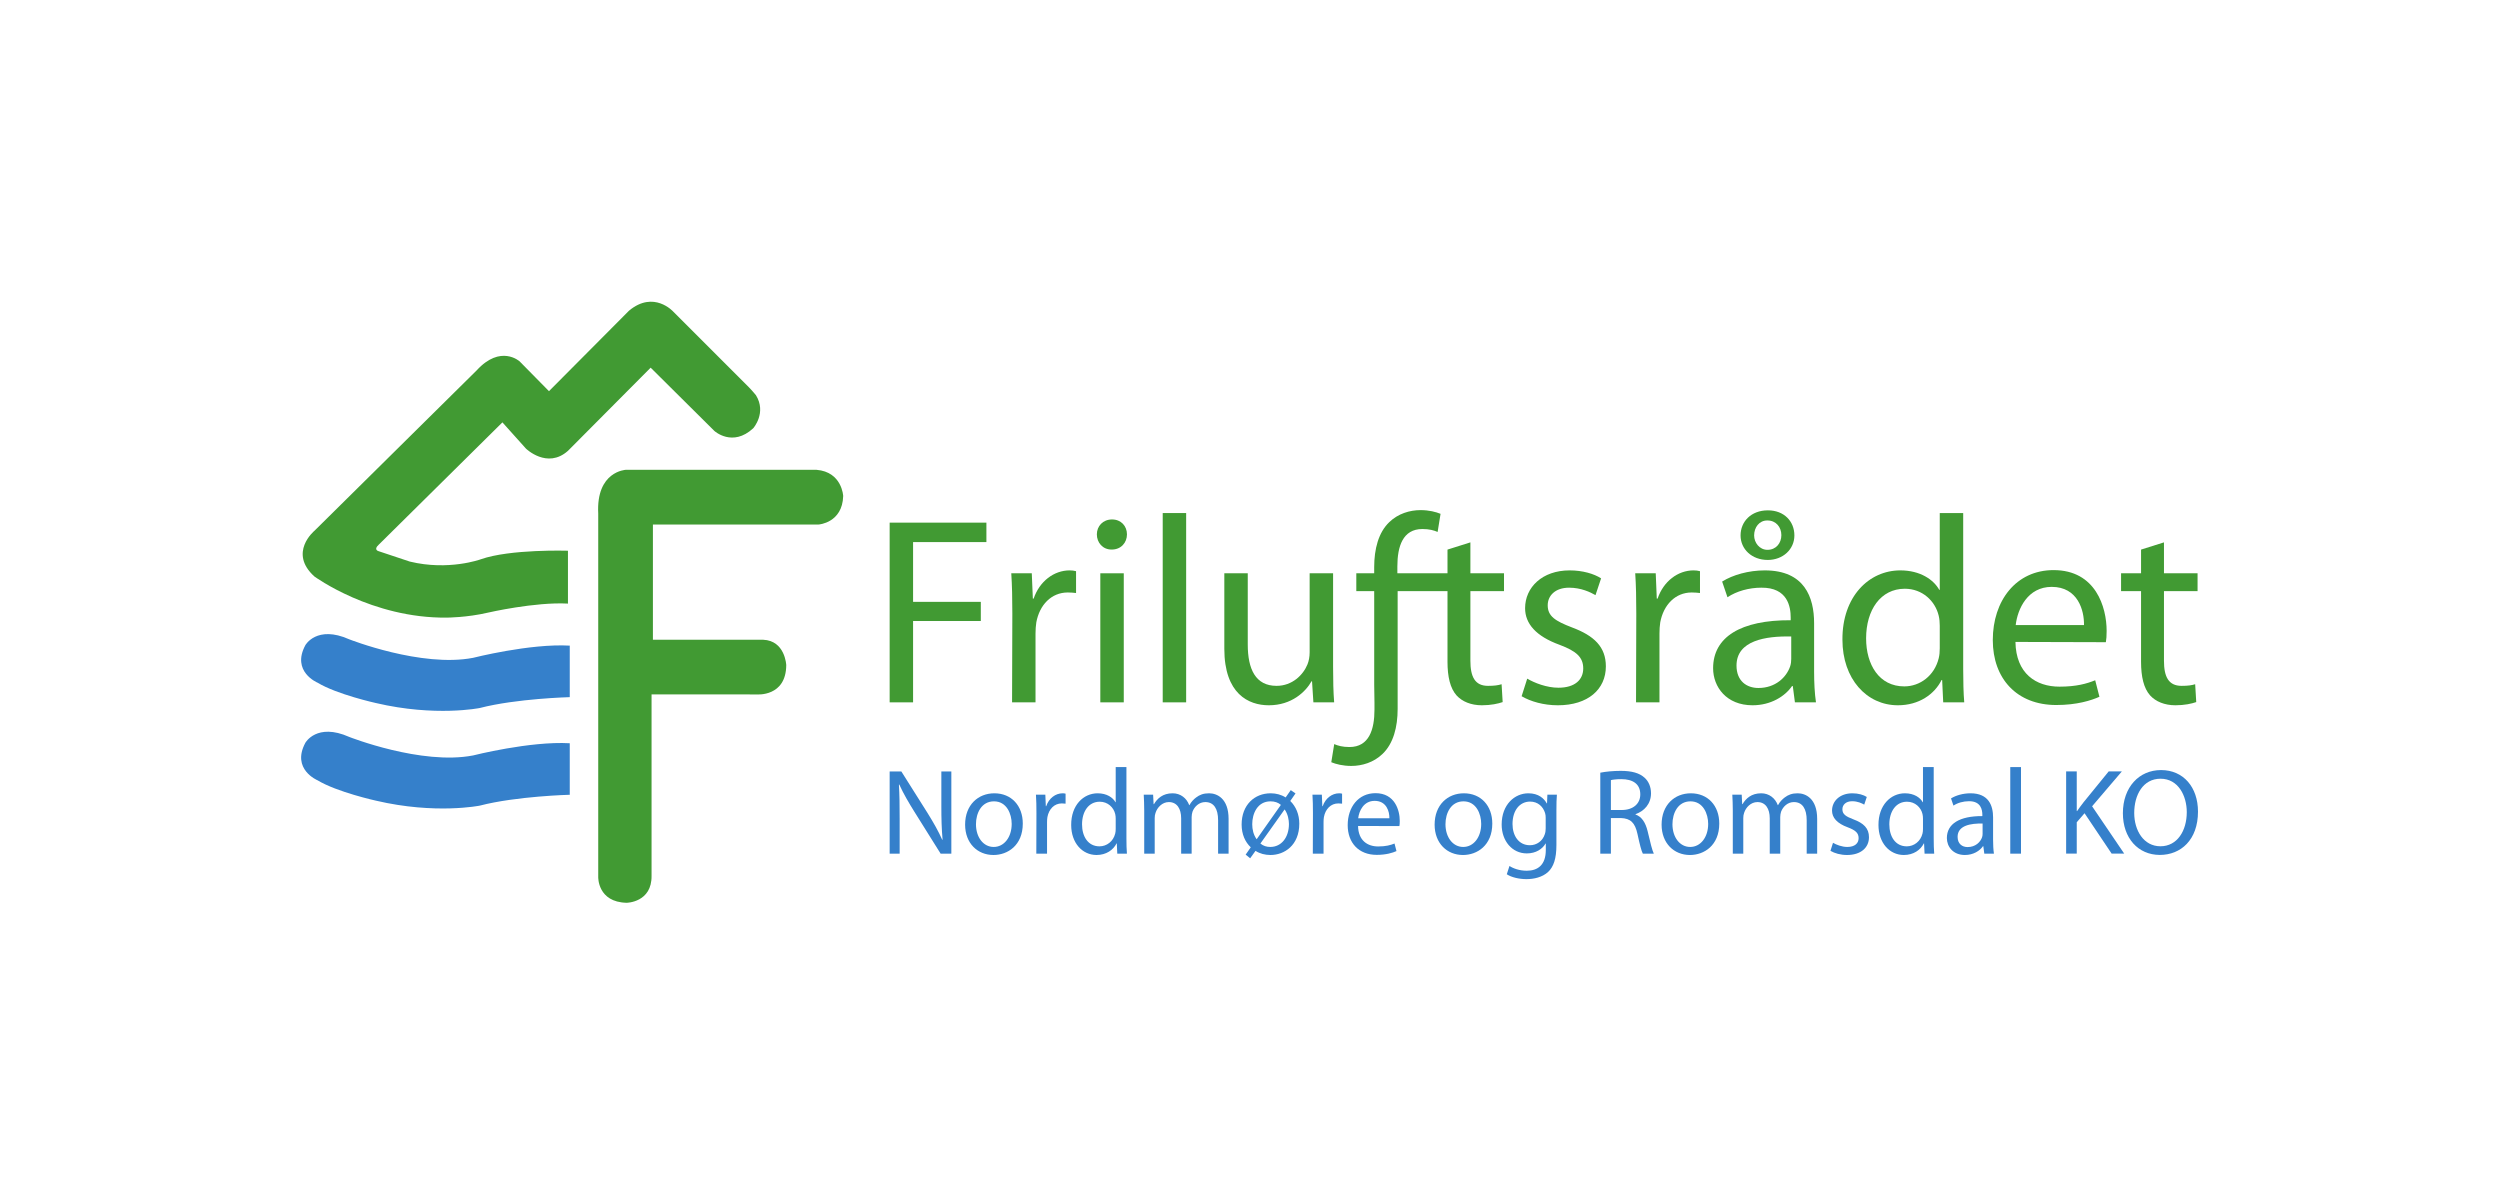 <?xml version="1.0" encoding="UTF-8" standalone="no"?>
<!-- Created with Inkscape (http://www.inkscape.org/) -->

<svg
   version="1.1"
   id="svg2"
   xml:space="preserve"
   width="793.196"
   height="381.97"
   viewBox="0 0 793.196 381.97"
   sodipodi:docname="Ny logo FNR med KO.svg"
   inkscape:version="1.1.2 (b8e25be833, 2022-02-05)"
   xmlns:inkscape="http://www.inkscape.org/namespaces/inkscape"
   xmlns:sodipodi="http://sodipodi.sourceforge.net/DTD/sodipodi-0.dtd"
   xmlns="http://www.w3.org/2000/svg"
   xmlns:svg="http://www.w3.org/2000/svg"
   xmlns:rdf="http://www.w3.org/1999/02/22-rdf-syntax-ns#"
   xmlns:cc="http://creativecommons.org/ns#"
   xmlns:dc="http://purl.org/dc/elements/1.1/"><defs
     id="defs6"><clipPath
       clipPathUnits="userSpaceOnUse"
       id="clipPath28"><path
         d="M 0,595.28 H 841.89 V 0 H 0 Z"
         id="path26"
         inkscape:connector-curvature="0" /></clipPath></defs><sodipodi:namedview
     pagecolor="#ffffff"
     bordercolor="#666666"
     borderopacity="1"
     objecttolerance="10"
     gridtolerance="10"
     guidetolerance="10"
     inkscape:pageopacity="0"
     inkscape:pageshadow="2"
     inkscape:window-width="1920"
     inkscape:window-height="1129"
     id="namedview4"
     showgrid="false"
     inkscape:zoom="0.59467814"
     inkscape:cx="181.61085"
     inkscape:cy="307.72949"
     inkscape:window-x="-8"
     inkscape:window-y="-8"
     inkscape:window-maximized="1"
     inkscape:current-layer="g10"
     inkscape:pagecheckerboard="0"
     inkscape:snap-bbox="true"
     inkscape:bbox-paths="true"
     fit-margin-top="0"
     fit-margin-left="0"
     fit-margin-right="0"
     fit-margin-bottom="0" /><g
     id="g10"
     inkscape:groupmode="layer"
     inkscape:label="Ny logo FNR med KO"
     transform="matrix(1.333,0,0,-1.333,-171.083,581.175)">
<g
   id="g22"
   transform="translate(3.155,-4.997)"><g
     id="g24"
     clip-path="url(#clipPath28)"><g
       id="g30"
       transform="translate(336.943,237.803)"><path
         d="M 0,0 V 19.56 H 2.786 L 9.025,9.664 C 10.447,7.371 11.608,5.34 12.508,3.309 l 0.087,0.028 c -0.232,2.612 -0.29,4.992 -0.29,8.01 v 8.213 h 2.379 V 0 H 12.131 L 5.92,9.925 c -1.364,2.177 -2.67,4.411 -3.627,6.53 L 2.206,16.426 C 2.351,13.959 2.38,11.608 2.38,8.358 V 0 Z"
         style="fill:#3580cb;fill-opacity:1;fill-rule:nonzero;stroke:none"
         id="path32"
         inkscape:connector-curvature="0" /></g><g
       id="g34"
       transform="translate(361.725,239.399)"><path
         d="m 0,0 c 2.438,0 4.266,2.293 4.266,5.485 0,2.38 -1.19,5.369 -4.208,5.369 -2.989,0 -4.295,-2.786 -4.295,-5.456 C -4.237,2.322 -2.496,0 -0.029,0 Z m -0.087,-1.915 c -3.773,0 -6.733,2.786 -6.733,7.226 0,4.701 3.105,7.458 6.965,7.458 4.034,0 6.762,-2.931 6.762,-7.197 0,-5.223 -3.628,-7.487 -6.965,-7.487 z"
         style="fill:#3580cb;fill-opacity:1;fill-rule:nonzero;stroke:none"
         id="path36"
         inkscape:connector-curvature="0" /></g><g
       id="g38"
       transform="translate(371.88,247.467)"><path
         d="M 0,0 C 0,1.654 -0.029,3.076 -0.116,4.382 H 2.118 L 2.234,1.625 h 0.088 c 0.638,1.886 2.205,3.076 3.917,3.076 0.262,0 0.465,-0.029 0.697,-0.087 V 2.235 C 6.646,2.263 6.384,2.293 6.036,2.293 4.237,2.293 2.96,0.929 2.612,-0.958 2.554,-1.335 2.525,-1.741 2.525,-2.177 v -7.487 h -2.554 z"
         style="fill:#3580cb;fill-opacity:1;fill-rule:nonzero;stroke:none"
         id="path40"
         inkscape:connector-curvature="0" /></g><g
       id="g42"
       transform="translate(390.746,246.131)"><path
         d="m 0,0 c 0,0.349 -0.029,0.755 -0.116,1.103 -0.377,1.596 -1.77,2.931 -3.686,2.931 -2.641,0 -4.208,-2.321 -4.208,-5.397 0,-2.874 1.422,-5.224 4.15,-5.224 1.713,0 3.28,1.16 3.744,3.047 C -0.029,-3.192 0,-2.844 0,-2.437 Z M 2.554,12.276 V -4.701 c 0,-1.248 0.029,-2.67 0.116,-3.628 H 0.377 L 0.261,-5.891 H 0.203 c -0.783,-1.567 -2.467,-2.757 -4.759,-2.757 -3.396,0 -6.037,2.873 -6.037,7.139 -0.029,4.702 2.903,7.546 6.298,7.546 2.177,0 3.628,-1.016 4.237,-2.119 H 0 v 8.358 z"
         style="fill:#3580cb;fill-opacity:1;fill-rule:nonzero;stroke:none"
         id="path44"
         inkscape:connector-curvature="0" /></g><g
       id="g46"
       transform="translate(397.534,248.048)"><path
         d="M 0,0 C 0,1.48 -0.058,2.641 -0.116,3.801 H 2.118 L 2.234,1.538 h 0.088 c 0.783,1.335 2.089,2.583 4.44,2.583 1.886,0 3.337,-1.161 3.947,-2.816 h 0.058 c 0.435,0.813 1.015,1.394 1.596,1.829 0.841,0.639 1.741,0.987 3.076,0.987 1.886,0 4.643,-1.219 4.643,-6.095 v -8.271 h -2.496 v 7.952 c 0,2.728 -1.015,4.324 -3.047,4.324 -1.48,0 -2.583,-1.074 -3.047,-2.292 -0.116,-0.378 -0.203,-0.842 -0.203,-1.278 v -8.706 H 8.793 v 8.416 c 0,2.264 -0.987,3.86 -2.931,3.86 C 4.295,2.031 3.105,0.754 2.699,-0.523 2.554,-0.9 2.496,-1.335 2.496,-1.771 v -8.474 H 0 Z"
         style="fill:#3580cb;fill-opacity:1;fill-rule:nonzero;stroke:none"
         id="path48"
         inkscape:connector-curvature="0" /></g><g
       id="g50"
       transform="translate(425.188,240.211)"><path
         d="m 0,0 c 0.697,-0.581 1.48,-0.813 2.351,-0.813 2.67,0 4.44,2.293 4.44,5.456 0,0.958 -0.232,2.322 -0.987,3.425 L 5.746,8.097 Z m 4.875,9.199 c -0.638,0.552 -1.45,0.842 -2.466,0.842 -3.106,0 -4.354,-2.902 -4.354,-5.456 0,-1.218 0.291,-2.496 1.016,-3.511 l 0.058,-0.029 z m -2.408,2.758 c 1.248,0 2.496,-0.32 3.54,-0.987 L 7.226,12.711 8.358,11.927 7.11,10.129 C 8.474,8.793 9.257,6.907 9.257,4.731 c 0,-5.166 -3.569,-7.459 -6.848,-7.459 -1.306,0 -2.554,0.319 -3.57,0.987 l -1.277,-1.77 -1.073,0.87 1.218,1.742 c -1.334,1.247 -2.176,3.104 -2.176,5.426 0,4.672 3.076,7.43 6.907,7.43 z"
         style="fill:#3580cb;fill-opacity:1;fill-rule:nonzero;stroke:none"
         id="path52"
         inkscape:connector-curvature="0" /></g><g
       id="g54"
       transform="translate(437.693,247.467)"><path
         d="M 0,0 C 0,1.654 -0.029,3.076 -0.116,4.382 H 2.119 L 2.235,1.625 H 2.322 C 2.96,3.511 4.527,4.701 6.24,4.701 6.501,4.701 6.704,4.672 6.936,4.614 V 2.235 C 6.646,2.263 6.385,2.293 6.037,2.293 4.237,2.293 2.96,0.929 2.612,-0.958 2.554,-1.335 2.525,-1.741 2.525,-2.177 v -7.487 h -2.554 z"
         style="fill:#3580cb;fill-opacity:1;fill-rule:nonzero;stroke:none"
         id="path56"
         inkscape:connector-curvature="0" /></g><g
       id="g58"
       transform="translate(455.892,246.219)"><path
         d="M 0,0 C 0.029,1.596 -0.667,4.15 -3.511,4.15 -6.123,4.15 -7.226,1.77 -7.429,0 Z m -7.459,-1.828 c 0.058,-3.454 2.235,-4.876 4.789,-4.876 1.828,0 2.96,0.319 3.889,0.697 l 0.464,-1.8 c -0.9,-0.406 -2.466,-0.899 -4.701,-0.899 -4.295,0 -6.907,2.873 -6.907,7.081 0,4.266 2.524,7.604 6.616,7.604 4.586,0 5.776,-4.034 5.776,-6.618 0,-0.522 -0.029,-0.928 -0.088,-1.218 z"
         style="fill:#3580cb;fill-opacity:1;fill-rule:nonzero;stroke:none"
         id="path60"
         inkscape:connector-curvature="0" /></g><g
       id="g62"
       transform="translate(473.476,239.399)"><path
         d="m 0,0 c 2.438,0 4.266,2.293 4.266,5.485 0,2.38 -1.19,5.369 -4.208,5.369 -2.989,0 -4.295,-2.786 -4.295,-5.456 C -4.237,2.322 -2.496,0 -0.029,0 Z m -0.087,-1.915 c -3.773,0 -6.733,2.786 -6.733,7.226 0,4.701 3.105,7.458 6.965,7.458 4.034,0 6.762,-2.931 6.762,-7.197 0,-5.223 -3.628,-7.487 -6.965,-7.487 z"
         style="fill:#3580cb;fill-opacity:1;fill-rule:nonzero;stroke:none"
         id="path64"
         inkscape:connector-curvature="0" /></g><g
       id="g66"
       transform="translate(493.09,246.335)"><path
         d="m 0,0 c 0,0.407 -0.029,0.784 -0.145,1.132 -0.464,1.509 -1.684,2.728 -3.57,2.728 -2.438,0 -4.179,-2.061 -4.179,-5.34 0,-2.728 1.423,-5.049 4.15,-5.049 1.597,0 3.019,0.986 3.541,2.64 0.145,0.406 0.203,0.9 0.203,1.364 z m 2.554,-6.471 c 0,-3.251 -0.668,-5.195 -2.003,-6.443 -1.392,-1.248 -3.366,-1.683 -5.136,-1.683 -1.684,0 -3.541,0.406 -4.673,1.16 l 0.639,1.974 c 0.928,-0.61 2.38,-1.132 4.121,-1.132 2.611,0 4.527,1.364 4.527,4.934 v 1.538 h -0.058 c -0.754,-1.306 -2.293,-2.351 -4.469,-2.351 -3.483,0 -5.979,2.96 -5.979,6.878 0,4.759 3.106,7.429 6.356,7.429 2.438,0 3.744,-1.248 4.382,-2.408 H 0.319 L 0.406,5.514 H 2.67 C 2.583,4.527 2.554,3.395 2.554,1.683 Z"
         style="fill:#3580cb;fill-opacity:1;fill-rule:nonzero;stroke:none"
         id="path68"
         inkscape:connector-curvature="0" /></g><g
       id="g70"
       transform="translate(508.613,248.192)"><path
         d="M 0,0 H 2.583 C 5.281,0 6.994,1.48 6.994,3.715 6.994,6.239 5.165,7.343 2.495,7.343 1.277,7.343 0.435,7.226 0,7.11 Z m -2.525,8.881 c 1.277,0.261 3.134,0.435 4.846,0.435 2.7,0 4.47,-0.523 5.688,-1.625 C 8.967,6.849 9.547,5.514 9.547,3.976 9.547,1.422 7.893,-0.29 5.862,-0.987 v -0.086 c 1.48,-0.523 2.379,-1.916 2.873,-3.948 0.638,-2.728 1.103,-4.614 1.48,-5.368 H 7.603 c -0.319,0.551 -0.754,2.234 -1.277,4.672 -0.58,2.699 -1.654,3.715 -3.947,3.802 H 0 v -8.474 h -2.525 z"
         style="fill:#3580cb;fill-opacity:1;fill-rule:nonzero;stroke:none"
         id="path72"
         inkscape:connector-curvature="0" /></g><g
       id="g74"
       transform="translate(527.501,239.399)"><path
         d="m 0,0 c 2.438,0 4.266,2.293 4.266,5.485 0,2.38 -1.19,5.369 -4.208,5.369 -2.989,0 -4.295,-2.786 -4.295,-5.456 C -4.237,2.322 -2.496,0 -0.029,0 Z m -0.087,-1.915 c -3.773,0 -6.733,2.786 -6.733,7.226 0,4.701 3.105,7.458 6.965,7.458 4.034,0 6.762,-2.931 6.762,-7.197 0,-5.223 -3.628,-7.487 -6.965,-7.487 z"
         style="fill:#3580cb;fill-opacity:1;fill-rule:nonzero;stroke:none"
         id="path76"
         inkscape:connector-curvature="0" /></g><g
       id="g78"
       transform="translate(537.627,248.048)"><path
         d="M 0,0 C 0,1.48 -0.058,2.641 -0.116,3.801 H 2.119 L 2.235,1.538 h 0.086 c 0.784,1.335 2.09,2.583 4.441,2.583 1.886,0 3.337,-1.161 3.947,-2.816 h 0.058 c 0.435,0.813 1.015,1.394 1.596,1.829 0.841,0.639 1.741,0.987 3.076,0.987 1.886,0 4.643,-1.219 4.643,-6.095 v -8.271 h -2.495 v 7.952 c 0,2.728 -1.016,4.324 -3.048,4.324 -1.48,0 -2.582,-1.074 -3.047,-2.292 -0.116,-0.378 -0.203,-0.842 -0.203,-1.278 v -8.706 H 8.793 v 8.416 c 0,2.264 -0.986,3.86 -2.931,3.86 C 4.295,2.031 3.105,0.754 2.699,-0.523 2.554,-0.9 2.495,-1.335 2.495,-1.771 v -8.474 H 0 Z"
         style="fill:#3580cb;fill-opacity:1;fill-rule:nonzero;stroke:none"
         id="path80"
         inkscape:connector-curvature="0" /></g><g
       id="g82"
       transform="translate(561.479,240.385)"><path
         d="m 0,0 c 0.784,-0.464 2.119,-0.987 3.396,-0.987 1.828,0 2.699,0.9 2.699,2.09 0,1.219 -0.726,1.886 -2.583,2.583 -2.554,0.929 -3.744,2.293 -3.744,3.976 0,2.263 1.857,4.121 4.847,4.121 1.422,0 2.67,-0.378 3.424,-0.871 L 7.429,9.084 C 6.878,9.403 5.863,9.896 4.557,9.896 3.047,9.896 2.235,9.025 2.235,7.981 2.235,6.791 3.047,6.269 4.876,5.572 7.285,4.673 8.561,3.453 8.561,1.335 c 0,-2.496 -1.944,-4.237 -5.223,-4.237 -1.539,0 -2.961,0.407 -3.947,0.987 z"
         style="fill:#3580cb;fill-opacity:1;fill-rule:nonzero;stroke:none"
         id="path84"
         inkscape:connector-curvature="0" /></g><g
       id="g86"
       transform="translate(582.894,246.131)"><path
         d="m 0,0 c 0,0.349 -0.029,0.755 -0.116,1.103 -0.377,1.596 -1.77,2.931 -3.686,2.931 -2.641,0 -4.208,-2.321 -4.208,-5.397 0,-2.874 1.423,-5.224 4.15,-5.224 1.713,0 3.279,1.16 3.744,3.047 C -0.029,-3.192 0,-2.844 0,-2.437 Z M 2.554,12.276 V -4.701 c 0,-1.248 0.029,-2.67 0.116,-3.628 H 0.377 L 0.261,-5.891 H 0.203 c -0.784,-1.567 -2.466,-2.757 -4.759,-2.757 -3.395,0 -6.037,2.873 -6.037,7.139 -0.028,4.702 2.902,7.546 6.298,7.546 2.176,0 3.628,-1.016 4.237,-2.119 H 0 v 8.358 z"
         style="fill:#3580cb;fill-opacity:1;fill-rule:nonzero;stroke:none"
         id="path88"
         inkscape:connector-curvature="0" /></g><g
       id="g90"
       transform="translate(597.082,244.971)"><path
         d="m 0,0 c -2.786,0.058 -5.949,-0.435 -5.949,-3.163 0,-1.684 1.103,-2.438 2.38,-2.438 1.857,0 3.047,1.161 3.453,2.351 C -0.029,-2.989 0,-2.699 0,-2.437 Z m 2.496,-3.801 c 0,-1.22 0.058,-2.409 0.203,-3.367 H 0.407 l -0.233,1.77 H 0.087 c -0.754,-1.103 -2.292,-2.089 -4.295,-2.089 -2.844,0 -4.295,2.002 -4.295,4.034 0,3.395 3.018,5.252 8.445,5.224 v 0.29 c 0,1.16 -0.319,3.279 -3.192,3.25 -1.335,0 -2.699,-0.377 -3.686,-1.045 l -0.58,1.713 c 1.161,0.725 2.873,1.218 4.643,1.218 4.324,0 5.369,-2.931 5.369,-5.746 z"
         style="fill:#3580cb;fill-opacity:1;fill-rule:nonzero;stroke:none"
         id="path92"
         inkscape:connector-curvature="0" /></g><path
       d="m 603.669,258.407 h 2.554 v -20.605 h -2.554 z"
       style="fill:#3580cb;fill-opacity:1;fill-rule:nonzero;stroke:none"
       id="path94"
       inkscape:connector-curvature="0" /><g
       id="g96"
       transform="translate(616.968,257.378)"><path
         d="m 0,0 h 2.525 v -9.432 h 0.087 c 0.522,0.755 1.045,1.451 1.538,2.09 L 10.128,0 h 3.134 L 6.181,-8.3 13.814,-19.56 H 10.825 L 4.382,-9.954 2.525,-12.101 V -19.56 H 0 Z"
         style="fill:#3580cb;fill-opacity:1;fill-rule:nonzero;stroke:none"
         id="path98"
         inkscape:connector-curvature="0" /></g><g
       id="g100"
       transform="translate(633.173,247.482)"><path
         d="m 0,0 c 0,-4.179 2.263,-7.923 6.239,-7.923 4.005,0 6.269,3.686 6.269,8.126 0,3.889 -2.032,7.952 -6.24,7.952 C 2.089,8.155 0,4.295 0,0 m 15.177,0.319 c 0,-6.732 -4.092,-10.302 -9.083,-10.302 -5.166,0 -8.793,4.005 -8.793,9.925 0,6.21 3.859,10.273 9.083,10.273 5.34,0 8.793,-4.091 8.793,-9.896"
         style="fill:#3580cb;fill-opacity:1;fill-rule:nonzero;stroke:none"
         id="path102"
         inkscape:connector-curvature="0" /></g><g
       id="g104"
       transform="translate(255.854,347.88)"><path
         d="m 0,0 -6.992,7.1 c 0,0 -4.518,4.088 -10.22,-2.152 L -55.831,-33.24 c 0,0 -6.275,-5.2 0,-10.865 0,0 13.662,-10.005 31.519,-9.79 0,0 4.733,0 9.789,1.184 0,0 11.188,2.581 19.041,2.151 v 12.586 c 0,0 -13.769,0.431 -20.762,-2.044 0,0 -7.637,-2.797 -16.889,-0.537 l -7.422,2.474 c 0,0 -1.291,0.322 0,1.506 l 29.475,29.152 5.594,-6.239 c 0,0 5.056,-4.948 10.004,-0.538 L 24.204,5.594 39.372,-9.467 c 0,0 4.303,-3.944 9.252,0.646 0,0 3.227,3.657 0.645,7.853 0,0 -0.968,1.183 -1.721,1.936 L 29.583,18.933 c 0,0 -4.626,5.164 -10.542,0.215 z"
         style="fill:#419a33;fill-opacity:1;fill-rule:nonzero;stroke:none"
         id="path106"
         inkscape:connector-curvature="0" /></g><g
       id="g108"
       transform="translate(208.306,265.586)"><path
         d="m 0,0 c 0,0 17.212,-6.777 29.475,-4.411 0,0 13.555,3.443 23.021,2.905 v -12.263 c 0,0 -12.694,-0.323 -21.407,-2.582 0,0 -10.542,-2.152 -24.742,1.183 0,0 -9.252,2.044 -13.877,4.841 0,0 -6.311,2.617 -2.905,8.929 0,0 2.69,4.84 10.435,1.398"
         style="fill:#3580cb;fill-opacity:1;fill-rule:nonzero;stroke:none"
         id="path110"
         inkscape:connector-curvature="0" /></g><g
       id="g112"
       transform="translate(208.306,288.822)"><path
         d="m 0,0 c 0,0 17.212,-6.777 29.475,-4.411 0,0 13.555,3.443 23.021,2.905 V -13.77 c 0,0 -12.694,-0.322 -21.407,-2.581 0,0 -10.542,-2.152 -24.742,1.183 0,0 -9.252,2.044 -13.877,4.841 0,0 -6.311,2.617 -2.905,8.929 0,0 2.69,4.84 10.435,1.398"
         style="fill:#3580cb;fill-opacity:1;fill-rule:nonzero;stroke:none"
         id="path114"
         inkscape:connector-curvature="0" /></g><g
       id="g116"
       transform="translate(319.538,329.163)"><path
         d="m 0,0 h -45.396 c 0,0 -7.1,-0.323 -6.562,-10.435 v -67.879 -18.61 c 0,0 -0.179,-5.988 6.777,-6.132 0,0 6.024,0.072 5.916,6.454 v 43.138 H -14.2 c 0,0 6.957,-0.61 6.993,6.992 0,0 -0.251,5.809 -5.487,6.024 h -26.248 v 27.432 h 39.48 c 0,0 5.63,0.395 5.809,6.777 0,0 -0.251,5.737 -6.347,6.239"
         style="fill:#419a33;fill-opacity:1;fill-rule:nonzero;stroke:none"
         id="path118"
         inkscape:connector-curvature="0" /></g><path
       d="m 387.085,273.816 h 5.581 v 30.717 h -5.581 z"
       style="fill:#419a33;fill-opacity:1;fill-rule:nonzero;stroke:none"
       id="path120"
       inkscape:connector-curvature="0" /><g
       id="g122"
       transform="translate(389.876,317.348)"><path
         d="m 0,0 c -2.157,0 -3.615,-1.58 -3.615,-3.548 0,-1.963 1.395,-3.616 3.489,-3.616 h 0.064 c 2.216,0 3.613,1.653 3.613,3.616 C 3.551,-1.58 2.154,0 0,0"
         style="fill:#419a33;fill-opacity:1;fill-rule:nonzero;stroke:none"
         id="path124"
         inkscape:connector-curvature="0" /></g><path
       d="m 401.937,273.816 h 5.579 v 45.056 h -5.579 z"
       style="fill:#419a33;fill-opacity:1;fill-rule:nonzero;stroke:none"
       id="path126"
       inkscape:connector-curvature="0" /><g
       id="g128"
       transform="translate(545.819,317.106)"><path
         d="m 0,0 h 0.062 c 2.03,0 3.305,-1.591 3.305,-3.497 0,-1.906 -1.275,-3.492 -3.305,-3.492 -1.906,0 -3.177,1.715 -3.177,3.425 C -3.115,-1.653 -1.911,0 0,0 m 0.129,-9.396 c 3.615,0 6.338,2.531 6.338,5.832 0,3.373 -2.47,5.971 -6.276,5.971 H 0.129 c -3.947,0 -6.473,-2.666 -6.473,-5.971 0,-3.234 2.655,-5.832 6.473,-5.832"
         style="fill:#419a33;fill-opacity:1;fill-rule:nonzero;stroke:none"
         id="path130"
         inkscape:connector-curvature="0" /></g><g
       id="g132"
       transform="translate(442.489,282.194)"><path
         d="M 0,0 V 22.339 H -5.579 V 3.549 c 0,-1.084 -0.196,-2.097 -0.506,-2.862 -1.022,-2.535 -3.621,-5.139 -7.371,-5.139 -5.015,0 -6.854,3.997 -6.854,9.84 v 16.951 h -5.578 V 4.37 c 0,-10.723 5.764,-13.445 10.589,-13.445 5.464,0 8.77,3.234 10.165,5.708 h 0.123 L -4.69,-8.378 H 0.253 C 0.062,-5.965 0,-3.171 0,0"
         style="fill:#419a33;fill-opacity:1;fill-rule:nonzero;stroke:none"
         id="path134"
         inkscape:connector-curvature="0" /></g><g
       id="g136"
       transform="translate(371.217,298.506)"><path
         d="m 0,0 h -0.191 l -0.253,6.027 h -4.881 c 0.188,-2.856 0.253,-5.97 0.253,-9.586 L -5.137,-24.69 h 5.582 v 16.374 c 0,0.956 0.064,1.845 0.191,2.67 0.762,4.122 3.553,7.108 7.489,7.108 0.762,0 1.333,-0.062 1.968,-0.129 V 6.529 C 9.585,6.659 9.14,6.72 8.57,6.72 4.825,6.72 1.398,4.122 0,0"
         style="fill:#419a33;fill-opacity:1;fill-rule:nonzero;stroke:none"
         id="path138"
         inkscape:connector-curvature="0" /></g><g
       id="g140"
       transform="translate(336.943,273.816)"><path
         d="M 0,0 H 5.576 V 19.359 H 21.697 V 23.92 H 5.576 v 14.225 h 17.453 v 4.628 H 0 Z"
         style="fill:#419a33;fill-opacity:1;fill-rule:nonzero;stroke:none"
         id="path142"
         inkscape:connector-curvature="0" /></g><g
       id="g144"
       transform="translate(604.965,292.21)"><path
         d="m 0,0 c 0.444,3.874 2.856,9.09 8.574,9.09 6.219,0 7.743,-5.599 7.681,-9.09 z m 9.019,13.083 c -8.957,0 -14.474,-7.298 -14.474,-16.653 0,-9.183 5.713,-15.459 15.108,-15.459 4.887,0 8.311,1.08 10.274,1.963 l -1.007,3.93 c -2.03,-0.826 -4.51,-1.523 -8.508,-1.523 -5.588,0 -10.35,3.11 -10.474,10.646 l 21.518,-0.063 c 0.124,0.636 0.186,1.53 0.186,2.677 0,5.661 -2.593,14.482 -12.623,14.482"
         style="fill:#419a33;fill-opacity:1;fill-rule:nonzero;stroke:none"
         id="path146"
         inkscape:connector-curvature="0" /></g><g
       id="g148"
       transform="translate(586.887,286.704)"><path
         d="m 0,0 c 0,-0.889 -0.062,-1.654 -0.253,-2.412 -1.018,-4.132 -4.447,-6.679 -8.192,-6.679 -5.976,0 -9.085,5.15 -9.085,11.431 0,6.735 3.43,11.812 9.214,11.812 4.184,0 7.231,-2.918 8.063,-6.41 C -0.062,6.978 0,6.085 0,5.325 Z M 5.579,32.168 H 0 V 13.899 h -0.124 c -1.342,2.407 -4.514,4.623 -9.277,4.623 -7.427,0 -13.832,-6.208 -13.764,-16.497 0,-9.334 5.764,-15.61 13.197,-15.61 5.01,0 8.697,2.598 10.407,6.023 h 0.13 l 0.253,-5.326 h 5.005 c -0.186,2.098 -0.248,5.207 -0.248,7.934 z"
         style="fill:#419a33;fill-opacity:1;fill-rule:nonzero;stroke:none"
         id="path150"
         inkscape:connector-curvature="0" /></g><g
       id="g152"
       transform="translate(475.169,311.894)"><path
         d="m 0,0 -5.449,-1.72 v -5.641 h -4.51 -0.247 -7.175 v 1.648 c 0,4.695 1.266,8.889 5.961,8.889 1.652,0 2.732,-0.315 3.621,-0.697 l 0.697,4.313 c -1.08,0.444 -2.728,0.883 -4.762,0.883 -2.537,0 -5.331,-0.822 -7.428,-2.851 -2.593,-2.469 -3.605,-6.411 -3.605,-10.728 v -1.457 h -4.256 v -4.251 h 4.256 l 0.005,-1.998 v -20.316 l 0.06,-4.112 v -0.041 h 0.001 l 0.001,-0.098 v -1.648 c 0,-4.696 -1.266,-8.89 -5.96,-8.89 -1.653,0 -2.733,0.315 -3.621,0.697 l -0.697,-4.313 c 1.079,-0.444 2.727,-0.883 4.761,-0.883 2.537,0 5.331,0.822 7.428,2.852 2.593,2.468 3.605,6.41 3.605,10.728 v 1.457 4.251 22.314 h 7.108 0.247 4.51 v -16.797 c 0,-3.58 0.64,-6.312 2.159,-8.022 1.332,-1.457 3.419,-2.344 6.022,-2.344 2.16,0 3.869,0.381 4.949,0.758 l -0.253,4.251 C 6.601,-34.019 5.713,-34.152 4.189,-34.152 1.08,-34.152 0,-31.989 0,-28.182 v 16.57 h 8.001 v 4.251 H 0 Z"
         style="fill:#419a33;fill-opacity:1;fill-rule:nonzero;stroke:none"
         id="path154"
         inkscape:connector-curvature="0" /></g><g
       id="g156"
       transform="translate(648.25,300.282)"><path
         d="m 0,0 v 4.251 h -7.996 v 7.361 l -5.455,-1.72 V 4.251 h -4.757 V 0 h 4.757 v -16.796 c 0,-3.581 0.641,-6.313 2.16,-8.023 1.332,-1.456 3.424,-2.344 6.022,-2.344 2.16,0 3.874,0.382 4.954,0.759 l -0.253,4.251 c -0.827,-0.253 -1.715,-0.387 -3.233,-0.387 -3.115,0 -4.195,2.163 -4.195,5.97 V 0 Z"
         style="fill:#419a33;fill-opacity:1;fill-rule:nonzero;stroke:none"
         id="path158"
         inkscape:connector-curvature="0" /></g><g
       id="g160"
       transform="translate(499.358,291.647)"><path
         d="m 0,0 c -3.998,1.529 -5.785,2.67 -5.785,5.273 0,2.284 1.787,4.189 5.088,4.189 2.861,0 5.077,-1.079 6.286,-1.776 l 1.332,3.992 c -1.652,1.08 -4.38,1.901 -7.489,1.901 -6.539,0 -10.599,-4.055 -10.599,-9.002 0,-3.689 2.598,-6.669 8.182,-8.704 4.065,-1.523 5.655,-2.98 5.655,-5.646 0,-2.603 -1.905,-4.576 -5.903,-4.576 -2.8,0 -5.713,1.146 -7.428,2.164 l -1.333,-4.189 c 2.159,-1.266 5.259,-2.153 8.626,-2.153 7.175,0 11.425,3.801 11.425,9.26 0,4.634 -2.788,7.3 -8.057,9.267"
         style="fill:#419a33;fill-opacity:1;fill-rule:nonzero;stroke:none"
         id="path162"
         inkscape:connector-curvature="0" /></g><g
       id="g164"
       transform="translate(519.73,298.506)"><path
         d="m 0,0 h -0.197 l -0.248,6.027 h -4.881 c 0.191,-2.856 0.253,-5.97 0.253,-9.586 L -5.135,-24.69 h 5.579 v 16.374 c 0,0.956 0.062,1.845 0.186,2.67 0.764,4.122 3.553,7.108 7.489,7.108 0.765,0 1.333,-0.062 1.969,-0.129 V 6.529 C 9.581,6.659 9.137,6.72 8.563,6.72 4.824,6.72 1.394,4.122 0,0"
         style="fill:#419a33;fill-opacity:1;fill-rule:nonzero;stroke:none"
         id="path166"
         inkscape:connector-curvature="0" /></g><g
       id="g168"
       transform="translate(551.536,284.162)"><path
         d="m 0,0 c 0,-0.579 -0.062,-1.209 -0.259,-1.782 -0.888,-2.604 -3.491,-5.145 -7.551,-5.145 -2.799,0 -5.216,1.654 -5.216,5.336 0,5.971 6.926,7.051 13.026,6.922 z m 5.444,8.502 c 0,6.162 -2.277,12.561 -11.735,12.561 -3.874,0 -7.624,-1.074 -10.155,-2.66 l 1.271,-3.739 c 2.149,1.456 5.134,2.283 8.057,2.283 6.291,0.062 6.989,-4.577 6.989,-7.112 V 9.199 c -11.88,0.062 -18.465,-3.992 -18.465,-11.425 0,-4.442 3.16,-8.817 9.385,-8.817 4.379,0 7.743,2.153 9.395,4.566 h 0.186 l 0.506,-3.869 h 5.01 C 5.573,-8.249 5.444,-5.65 5.444,-2.98 Z"
         style="fill:#419a33;fill-opacity:1;fill-rule:nonzero;stroke:none"
         id="path170"
         inkscape:connector-curvature="0" /></g></g></g></g></svg>

